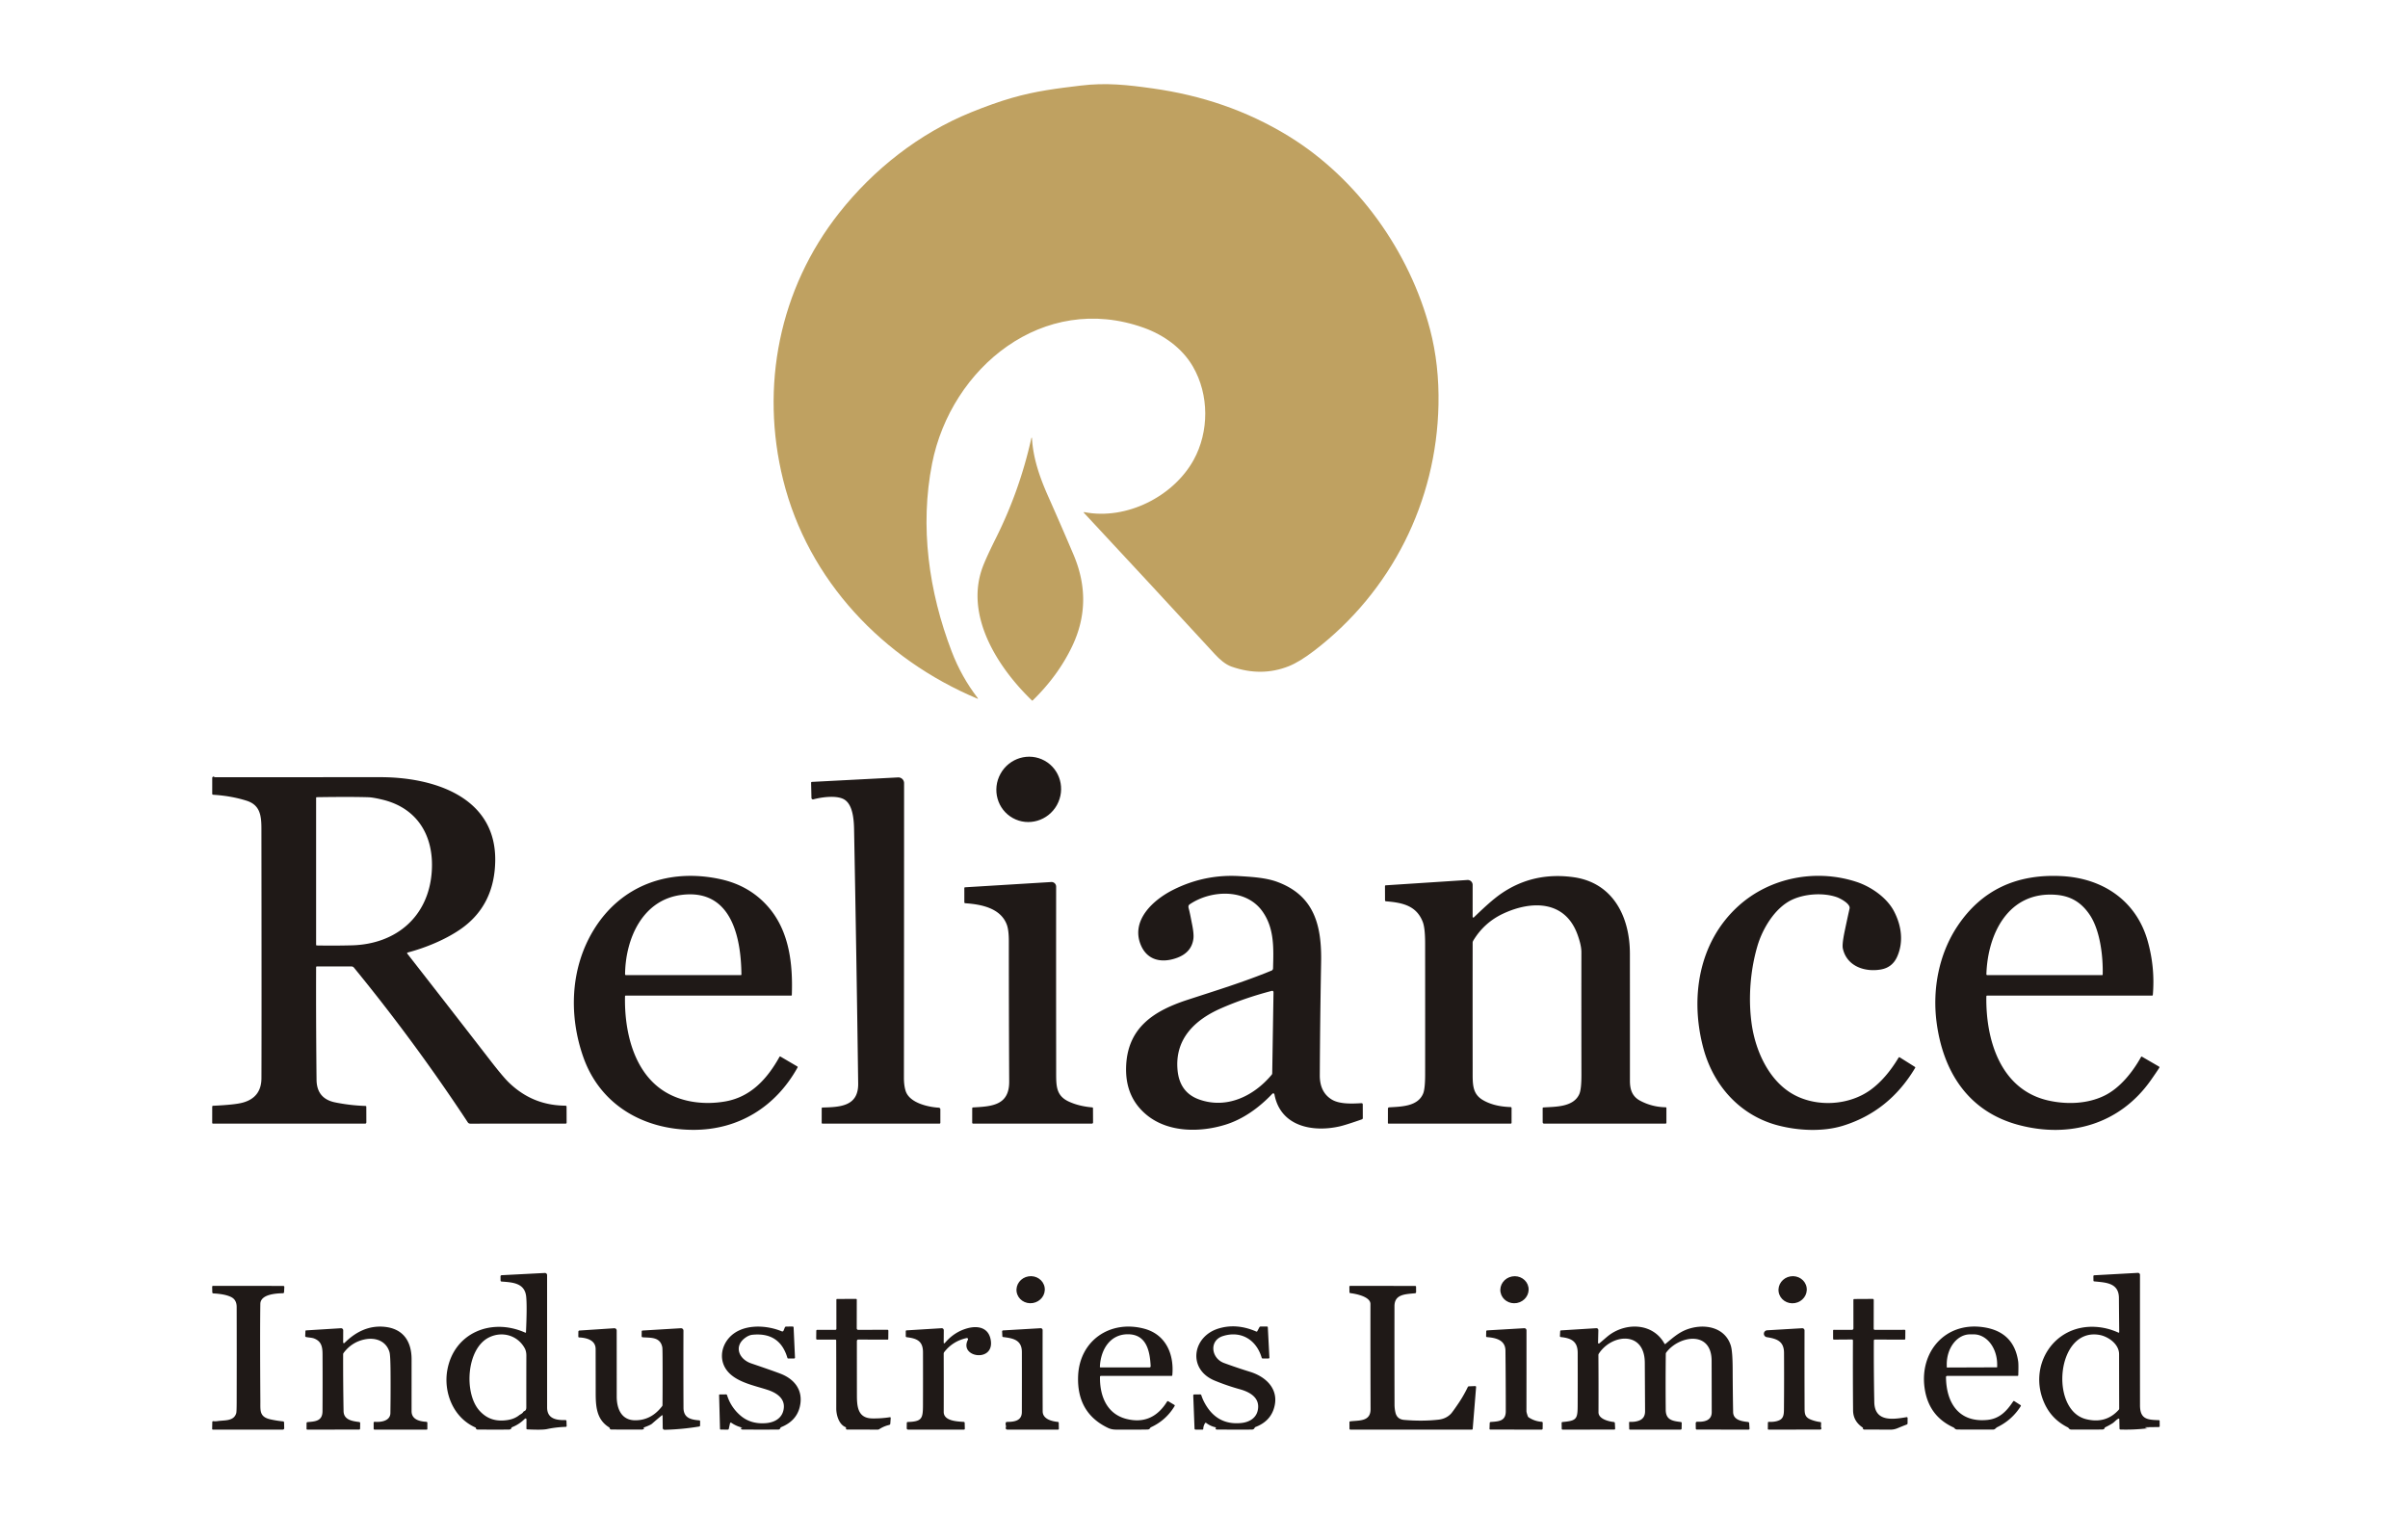 <?xml version="1.0" encoding="UTF-8" standalone="no"?>
<!DOCTYPE svg PUBLIC "-//W3C//DTD SVG 1.1//EN" "http://www.w3.org/Graphics/SVG/1.1/DTD/svg11.dtd">
<svg xmlns="http://www.w3.org/2000/svg" version="1.1" viewBox="0.00 0.00 1600.00 1006.00">
<path fill="#bfa161" d="
  M 520.36 318.88
  C 504.97 256.82 517.72 192.02 557.53 141.55
  C 580.49 112.44 610.83 88.60 645.20 74.65
  Q 660.20 68.56 672.26 65.08
  C 688.53 60.39 702.45 58.77 718.00 56.88
  C 734.93 54.82 749.05 56.38 766.12 58.79
  C 798.37 63.35 828.29 73.37 855.99 90.32
  C 902.05 118.49 936.64 167.22 950.21 218.99
  Q 956.34 242.35 955.80 268.99
  C 954.49 333.31 924.64 392.95 873.33 432.32
  Q 863.52 439.84 856.34 442.70
  Q 838.11 449.95 818.28 442.98
  C 814.25 441.56 810.44 438.23 807.15 434.65
  Q 764.06 387.83 720.34 340.92
  Q 719.62 340.15 720.66 340.35
  C 748.50 345.72 779.75 329.92 793.15 305.57
  C 803.38 286.97 803.59 262.40 792.56 243.46
  C 785.47 231.30 773.25 222.55 760.00 217.81
  C 693.17 193.87 631.93 244.29 619.34 308.01
  C 611.06 349.94 617.15 393.12 632.31 432.81
  Q 638.79 449.77 649.57 463.76
  Q 650.22 464.61 649.23 464.19
  C 586.93 437.95 536.97 385.88 520.36 318.88
  Z"
/>
<path fill="#bfa161" d="
  M 661.74 357.59
  Q 677.66 325.68 685.30 291.08
  A 0.20 0.20 0.0 0 1 685.70 291.11
  C 686.42 304.67 691.02 317.61 696.48 329.88
  Q 705.08 349.20 713.34 368.67
  Q 726.49 399.69 712.51 429.23
  Q 703.23 448.82 686.20 465.44
  Q 685.92 465.72 685.63 465.44
  C 662.62 443.21 640.44 408.43 653.32 375.80
  Q 655.83 369.43 661.74 357.59
  Z"
/>
<ellipse fill="#1f1917" cx="0.00" cy="0.00" transform="translate(683.54,524.55) rotate(119.0)" rx="21.79" ry="21.43"/>
<path fill="#1f1917" d="
  M 210.04 642.83
  Q 209.93 680.16 210.33 717.51
  Q 210.46 730.08 222.68 732.56
  Q 232.67 734.59 242.83 734.92
  Q 243.39 734.94 243.39 735.50
  L 243.42 745.75
  Q 243.42 746.68 242.50 746.68
  L 141.59 746.67
  Q 141.00 746.67 141.00 746.09
  L 141.01 735.47
  Q 141.01 734.83 141.65 734.80
  Q 156.10 734.14 161.26 732.72
  Q 173.67 729.33 173.72 716.50
  Q 173.87 677.64 173.70 550.43
  C 173.69 541.50 172.58 534.86 163.79 532.07
  Q 153.75 528.89 141.69 528.13
  Q 141.00 528.08 141.01 527.40
  L 141.02 516.92
  A 0.75 0.74 69.1 0 1 141.26 516.37
  Q 141.84 515.86 142.23 516.20
  Q 142.54 516.47 142.96 516.47
  Q 197.86 516.47 252.75 516.45
  C 287.42 516.43 329.80 529.14 329.05 572.26
  Q 328.52 602.14 305.51 617.80
  C 295.82 624.39 282.85 629.82 270.86 632.97
  A 0.46 0.46 0.0 0 0 270.61 633.70
  Q 298.40 669.28 325.70 704.58
  Q 334.30 715.71 338.24 719.48
  C 348.70 729.50 360.84 734.61 375.81 734.75
  A 0.66 0.66 0.0 0 1 376.46 735.41
  L 376.49 745.97
  Q 376.49 746.67 375.78 746.67
  L 312.46 746.69
  A 1.97 1.96 -16.6 0 1 310.82 745.81
  Q 275.65 692.45 235.17 643.00
  A 2.14 2.13 -19.7 0 0 233.52 642.22
  L 210.67 642.20
  Q 210.04 642.20 210.04 642.83
  Z
  M 233.79 628.19
  C 263.42 627.40 284.98 608.91 286.90 578.85
  C 288.39 555.69 277.54 537.04 254.19 531.40
  Q 247.91 529.88 244.75 529.78
  Q 233.46 529.41 210.54 529.74
  Q 210.04 529.74 210.04 530.24
  L 210.04 627.75
  Q 210.04 628.27 210.56 628.28
  Q 222.44 628.49 233.79 628.19
  Z"
/>
<path fill="#1f1917" d="
  M 561.56 531.66
  C 556.70 528.12 545.85 529.71 540.46 531.18
  A 1.02 1.02 0.0 0 1 539.17 530.22
  L 538.94 520.21
  Q 538.93 519.61 539.53 519.58
  L 596.72 516.61
  A 3.81 3.80 88.5 0 1 600.72 520.41
  Q 600.71 617.77 600.61 716.00
  Q 600.60 721.36 601.77 724.99
  C 604.31 732.88 616.56 735.64 623.77 736.08
  A 1.11 1.11 0.0 0 1 624.82 737.19
  L 624.82 746.12
  A 0.56 0.56 0.0 0 1 624.26 746.68
  L 546.58 746.68
  Q 545.97 746.68 545.97 746.08
  L 545.98 736.52
  A 0.55 0.55 0.0 0 1 546.52 735.97
  C 558.81 735.70 570.42 734.92 570.22 720.00
  Q 569.10 635.50 567.49 551.00
  C 567.35 544.10 566.53 535.28 561.56 531.66
  Z"
/>
<path fill="#1f1917" d="
  M 415.29 662.13
  C 414.81 684.95 420.84 712.54 441.72 725.42
  C 453.44 732.65 468.42 734.30 481.97 731.91
  C 498.95 728.91 509.82 716.85 517.92 702.33
  Q 518.18 701.88 518.63 702.14
  L 529.78 708.68
  A 0.48 0.48 0.0 0 1 529.96 709.33
  C 515.48 735.38 490.89 750.83 460.75 750.80
  C 427.69 750.77 398.70 734.31 387.50 702.24
  C 377.81 674.50 379.01 643.26 394.46 617.96
  C 412.81 587.92 444.84 576.94 478.48 584.18
  Q 498.16 588.42 510.59 602.81
  C 524.58 618.99 526.84 640.78 526.13 661.20
  Q 526.12 661.57 525.75 661.57
  L 415.86 661.57
  Q 415.30 661.57 415.29 662.13
  Z
  M 452.72 594.69
  C 426.64 598.05 415.59 624.14 415.33 647.33
  Q 415.32 647.98 415.97 647.98
  L 492.21 647.98
  A 0.43 0.42 -0.7 0 0 492.64 647.55
  C 492.37 622.19 485.68 590.44 452.72 594.69
  Z"
/>
<path fill="#1f1917" d="
  M 846.80 727.21
  A 0.81 0.81 0.0 0 0 845.42 726.80
  C 836.78 735.90 826.30 743.59 814.43 747.31
  C 797.63 752.57 776.34 752.76 761.91 740.90
  Q 747.18 728.79 748.29 707.76
  C 749.63 682.55 766.97 671.60 789.15 664.37
  C 807.85 658.27 826.71 652.47 844.89 644.97
  A 1.61 1.61 0.0 0 0 845.88 643.53
  C 846.22 630.26 846.89 617.04 838.86 605.68
  C 827.97 590.29 804.73 591.29 790.48 600.95
  Q 789.32 601.74 789.80 603.52
  C 790.73 606.95 791.36 610.66 792.07 614.16
  Q 793.39 620.70 792.94 623.94
  Q 791.71 632.91 782.18 636.46
  C 772.11 640.20 762.10 638.37 757.83 627.51
  C 751.54 611.52 766.08 598.07 779.36 591.38
  Q 800.40 580.77 823.69 582.20
  C 832.29 582.73 841.30 583.29 848.76 586.06
  C 873.55 595.27 878.26 615.36 877.82 639.50
  Q 877.13 677.00 876.94 714.50
  Q 876.88 725.72 884.80 730.61
  C 890.06 733.85 898.43 733.42 904.66 733.08
  A 0.79 0.79 0.0 0 1 905.49 733.87
  L 905.52 742.97
  A 0.92 0.91 79.9 0 1 904.92 743.83
  Q 894.10 747.61 890.01 748.53
  C 871.98 752.57 850.76 748.45 846.80 727.21
  Z
  M 796.69 730.59
  C 815.00 737.17 833.04 728.47 844.97 714.19
  A 1.56 1.53 -25.0 0 0 845.33 713.23
  L 846.18 659.56
  Q 846.20 658.15 844.84 658.51
  Q 826.67 663.27 811.10 670.14
  C 793.74 677.79 780.45 690.58 782.44 711.23
  Q 783.86 725.98 796.69 730.59
  Z"
/>
<path fill="#1f1917" d="
  M 1190.32 598.09
  C 1179.25 603.50 1171.15 617.08 1167.77 628.50
  C 1162.86 645.11 1161.51 664.08 1163.98 680.97
  C 1166.59 698.72 1175.64 718.82 1192.34 727.66
  C 1207.84 735.87 1228.93 734.48 1243.08 724.10
  Q 1253.20 716.67 1261.52 702.82
  A 0.56 0.56 0.0 0 1 1262.30 702.64
  L 1272.31 708.93
  Q 1272.77 709.22 1272.49 709.69
  Q 1255.31 738.48 1224.76 748.01
  C 1211.38 752.19 1195.05 751.41 1181.45 747.87
  C 1156.40 741.36 1138.58 721.64 1131.85 696.73
  C 1122.88 663.51 1128.36 626.34 1155.01 602.13
  C 1176.02 583.05 1206.67 577.22 1233.50 586.01
  C 1243.27 589.21 1253.75 596.49 1258.49 605.59
  C 1263.28 614.76 1265.05 625.59 1260.62 635.63
  Q 1257.42 642.90 1249.74 644.24
  C 1238.90 646.12 1227.05 642.01 1224.48 630.29
  Q 1223.87 627.49 1225.75 618.55
  Q 1227.30 611.13 1228.95 603.74
  C 1229.67 600.54 1222.58 596.91 1220.44 596.17
  C 1211.35 593.00 1198.80 593.94 1190.32 598.09
  Z"
/>
<path fill="#1f1917" d="
  M 1319.83 662.23
  C 1319.37 690.66 1329.02 724.16 1361.11 731.33
  C 1373.23 734.04 1387.05 733.62 1398.40 728.02
  C 1408.61 722.98 1416.97 712.54 1422.63 702.37
  A 0.46 0.45 -59.9 0 1 1423.26 702.20
  L 1434.55 708.75
  A 0.58 0.58 0.0 0 1 1434.75 709.56
  Q 1432.79 712.60 1429.24 717.66
  C 1408.59 747.13 1375.10 756.63 1341.07 747.50
  C 1307.74 738.55 1291.09 712.12 1286.78 679.41
  C 1283.88 657.41 1288.27 633.96 1300.69 615.36
  Q 1324.51 579.69 1370.24 582.21
  C 1397.34 583.69 1419.52 598.62 1427.03 625.32
  Q 1432.01 642.99 1430.45 661.14
  Q 1430.42 661.57 1429.99 661.57
  L 1320.50 661.57
  Q 1319.84 661.57 1319.83 662.23
  Z
  M 1388.38 607.70
  C 1382.95 599.76 1376.02 595.38 1366.00 594.61
  C 1334.41 592.21 1320.70 620.57 1319.86 647.35
  Q 1319.84 647.97 1320.46 647.97
  L 1396.74 647.99
  A 0.40 0.40 0.0 0 0 1397.14 647.60
  C 1397.44 635.14 1395.36 617.90 1388.38 607.70
  Z"
/>
<path fill="#1f1917" d="
  M 979.31 609.61
  C 985.08 604.06 991.70 597.76 997.73 593.65
  Q 1018.80 579.30 1045.26 582.87
  C 1071.82 586.46 1082.98 609.24 1082.99 633.75
  Q 1083.03 676.00 1083.01 718.25
  C 1083.01 723.96 1084.48 728.60 1089.77 731.43
  Q 1097.65 735.63 1106.79 735.81
  Q 1107.25 735.82 1107.25 736.28
  L 1107.25 746.09
  A 0.59 0.58 0.0 0 1 1106.66 746.67
  L 1025.99 746.68
  A 0.95 0.94 -0.0 0 1 1025.04 745.74
  L 1025.03 736.48
  Q 1025.03 735.97 1025.55 735.93
  C 1033.15 735.36 1045.38 735.91 1049.36 727.07
  Q 1050.80 723.87 1050.78 714.25
  Q 1050.72 673.49 1050.76 632.75
  Q 1050.77 628.09 1048.11 620.86
  C 1039.76 598.13 1017.48 598.40 998.84 607.10
  Q 986.16 613.02 978.92 625.05
  Q 978.50 625.74 978.50 626.55
  Q 978.46 668.86 978.51 711.23
  C 978.52 720.07 978.10 726.67 985.13 730.90
  Q 992.49 735.32 1003.75 735.66
  A 0.64 0.63 0.9 0 1 1004.37 736.29
  L 1004.36 746.03
  Q 1004.36 746.68 1003.71 746.68
  L 922.68 746.68
  Q 922.19 746.68 922.19 746.19
  L 922.21 736.71
  A 0.87 0.87 0.0 0 1 923.03 735.85
  C 931.13 735.34 941.97 735.32 945.59 726.74
  Q 946.93 723.57 946.94 713.91
  Q 946.98 670.38 946.93 626.86
  Q 946.92 616.67 945.37 612.67
  C 941.29 602.12 932.53 599.84 920.93 598.94
  A 0.70 0.70 0.0 0 1 920.28 598.24
  L 920.25 588.92
  Q 920.25 588.34 920.83 588.30
  L 975.02 584.77
  A 3.27 3.26 88.1 0 1 978.50 588.03
  L 978.49 609.26
  A 0.49 0.48 -21.8 0 0 979.31 609.61
  Z"
/>
<path fill="#1f1917" d="
  M 646.54 735.91
  C 658.74 735.21 670.64 734.72 670.56 718.75
  Q 670.32 672.08 670.32 625.40
  Q 670.32 617.91 668.91 614.28
  C 664.76 603.55 652.37 600.97 641.42 600.22
  Q 640.76 600.18 640.76 599.51
  L 640.75 590.21
  Q 640.75 589.65 641.30 589.62
  L 698.50 586.12
  A 3.06 3.06 0.0 0 1 701.75 589.18
  Q 701.70 650.06 701.77 710.94
  C 701.79 720.96 701.23 727.88 710.17 732.02
  Q 716.86 735.12 725.69 735.88
  Q 726.24 735.92 726.24 736.48
  L 726.28 745.77
  Q 726.28 746.68 725.37 746.68
  L 646.58 746.67
  A 0.60 0.59 -0.0 0 1 645.98 746.08
  L 645.99 736.49
  A 0.58 0.58 0.0 0 1 646.54 735.91
  Z"
/>
<path fill="#1f1917" d="
  M 1425.92 948.82
  Q 1426.85 949.15 1427.84 949.11
  Q 1427.88 949.10 1427.87 949.08
  Q 1427.87 949.07 1427.87 949.06
  Q 1427.87 949.04 1427.85 949.04
  Q 1418.43 950.23 1408.95 949.95
  Q 1408.32 949.93 1408.31 949.31
  L 1408.17 943.08
  A 0.41 0.41 0.0 0 0 1407.59 942.72
  C 1406.11 943.44 1404.83 945.06 1403.71 945.77
  Q 1401.37 947.25 1398.89 948.42
  Q 1398.51 948.60 1398.41 949.00
  Q 1398.17 949.92 1396.74 949.94
  Q 1386.63 950.02 1376.51 949.98
  Q 1375.16 949.98 1374.60 949.12
  Q 1374.33 948.71 1373.90 948.49
  Q 1363.27 943.19 1358.44 932.54
  C 1347.21 907.79 1364.46 880.09 1392.39 881.74
  Q 1400.19 882.20 1407.49 885.51
  Q 1408.13 885.80 1408.12 885.10
  Q 1408.00 873.94 1407.92 862.49
  C 1407.85 852.33 1398.96 852.26 1391.52 851.51
  Q 1391.01 851.45 1391.00 850.94
  L 1390.96 848.14
  Q 1390.95 847.47 1391.61 847.44
  L 1420.52 845.84
  A 1.33 1.32 88.4 0 1 1421.92 847.17
  Q 1421.90 890.42 1421.93 933.81
  C 1421.94 943.02 1426.70 943.51 1434.41 943.72
  Q 1434.98 943.73 1434.98 944.30
  L 1435.01 947.64
  Q 1435.01 948.28 1434.36 948.29
  L 1425.99 948.40
  Q 1424.78 948.42 1425.92 948.82
  Z
  M 1386.00 943.03
  Q 1399.19 946.37 1407.76 936.87
  Q 1408.10 936.49 1408.10 935.98
  Q 1408.05 917.96 1408.03 899.87
  C 1408.02 893.04 1400.60 887.99 1394.75 887.03
  C 1366.38 882.35 1361.71 936.88 1386.00 943.03
  Z"
/>
<path fill="#1f1917" d="
  M 349.49 885.22
  Q 350.28 868.01 349.62 861.61
  C 348.67 852.48 340.46 852.15 333.34 851.62
  Q 332.61 851.56 332.60 850.84
  L 332.57 848.18
  A 0.78 0.78 0.0 0 1 333.31 847.39
  L 362.01 845.91
  A 1.43 1.43 0.0 0 1 363.52 847.34
  Q 363.53 891.38 363.53 935.25
  C 363.53 942.53 369.13 943.83 375.75 943.67
  A 0.63 0.62 -1.4 0 1 376.39 944.27
  L 376.51 947.51
  Q 376.53 948.16 375.88 948.18
  Q 369.58 948.35 363.46 949.65
  Q 360.22 950.33 350.38 949.85
  Q 349.77 949.82 349.78 949.21
  L 349.82 943.23
  A 0.63 0.63 0.0 0 0 348.75 942.78
  Q 345.14 946.43 340.37 948.35
  Q 339.91 948.53 339.78 949.02
  Q 339.52 949.97 338.00 949.98
  Q 327.67 950.05 317.33 949.96
  Q 316.79 949.95 316.54 949.72
  Q 316.29 949.49 316.27 949.17
  Q 316.25 948.73 315.84 948.55
  C 300.93 941.93 294.54 924.93 297.26 910.24
  C 301.80 885.66 326.55 875.52 348.95 885.55
  Q 349.46 885.78 349.49 885.22
  Z
  M 344.94 940.46
  C 345.77 939.79 346.99 939.43 347.69 938.27
  A 1.32 1.31 5.4 0 1 348.37 937.71
  Q 349.72 937.24 349.71 935.24
  Q 349.69 918.08 349.74 900.78
  Q 349.74 897.92 348.63 895.89
  C 343.82 887.21 333.49 884.41 324.79 888.80
  C 309.82 896.37 308.21 925.92 318.57 937.40
  C 323.62 943.00 329.60 944.74 336.98 943.68
  Q 341.74 943.01 344.94 940.46
  Z"
/>
<ellipse fill="#1f1917" cx="0.00" cy="0.00" transform="translate(684.81,857.03) rotate(-9.2)" rx="9.42" ry="8.98"/>
<ellipse fill="#1f1917" cx="0.00" cy="0.00" transform="translate(1006.30,857.05) rotate(-10.5)" rx="9.42" ry="8.97"/>
<ellipse fill="#1f1917" cx="0.00" cy="0.00" transform="translate(1191.12,857.05) rotate(-9.4)" rx="9.41" ry="9.00"/>
<path fill="#1f1917" d="
  M 144.62 944.34
  C 149.15 943.65 155.44 944.56 156.98 939.01
  Q 157.24 938.04 157.26 931.99
  Q 157.34 900.24 157.26 868.51
  Q 157.24 863.91 153.92 862.09
  Q 149.98 859.94 141.75 859.49
  A 0.73 0.72 1.3 0 1 141.06 858.78
  L 140.98 855.14
  Q 140.97 854.49 141.61 854.49
  L 188.23 854.51
  A 0.69 0.69 0.0 0 1 188.92 855.24
  L 188.74 858.69
  A 0.73 0.73 0.0 0 1 188.02 859.38
  C 183.49 859.47 173.08 860.01 172.98 866.50
  Q 172.69 885.66 173.00 931.11
  C 173.04 937.36 172.27 941.56 179.76 943.21
  Q 183.94 944.13 188.12 944.54
  A 0.72 0.72 0.0 0 1 188.76 945.23
  L 188.84 949.07
  A 0.91 0.90 -0.9 0 1 187.93 950.00
  L 141.48 950.00
  Q 140.96 950.00 140.97 949.48
  L 141.06 945.02
  Q 141.08 944.33 141.76 944.40
  Q 143.24 944.55 144.62 944.34
  Z"
/>
<path fill="#1f1917" d="
  M 955.88 943.38
  Q 960.79 942.81 964.01 939.53
  Q 965.03 938.49 969.06 932.56
  Q 972.57 927.37 975.28 921.72
  A 0.84 0.83 10.7 0 1 975.99 921.24
  L 980.18 921.07
  A 0.60 0.59 1.3 0 1 980.80 921.71
  L 978.55 949.47
  Q 978.51 950.00 977.97 950.00
  L 897.28 950.00
  Q 896.67 950.00 896.67 949.39
  L 896.65 945.05
  Q 896.65 944.58 897.11 944.52
  C 902.82 943.76 910.70 944.86 910.67 936.41
  Q 910.55 901.45 910.59 866.50
  C 910.59 861.77 901.41 859.81 897.23 859.31
  Q 896.66 859.24 896.65 858.66
  L 896.59 855.08
  Q 896.59 854.50 897.17 854.50
  L 940.30 854.51
  A 0.62 0.61 89.5 0 1 940.91 855.12
  L 940.93 858.63
  A 0.77 0.77 0.0 0 1 940.24 859.40
  C 933.29 860.03 926.56 860.17 926.56 868.00
  Q 926.52 900.75 926.60 933.50
  Q 926.61 936.16 927.23 938.74
  Q 928.30 943.15 933.00 943.55
  Q 945.31 944.60 955.88 943.38
  Z"
/>
<path fill="#1f1917" d="
  M 555.74 883.07
  L 555.73 863.73
  Q 555.73 863.18 556.27 863.18
  L 568.72 863.15
  Q 569.30 863.15 569.29 863.73
  L 569.26 882.74
  A 0.97 0.97 0.0 0 0 570.24 883.71
  L 589.59 883.67
  Q 590.27 883.67 590.27 884.34
  L 590.22 889.75
  Q 590.22 890.21 589.75 890.21
  L 570.29 890.16
  A 0.94 0.93 -89.7 0 0 569.35 891.10
  Q 569.35 909.27 569.38 927.00
  C 569.39 934.53 569.86 942.40 579.52 942.57
  Q 585.37 942.68 591.20 941.78
  Q 591.88 941.67 591.83 942.36
  L 591.56 946.05
  A 0.93 0.92 -5.1 0 1 590.85 946.89
  Q 587.27 947.73 584.23 949.71
  Q 583.77 950.01 583.24 950.00
  Q 573.10 949.99 563.00 949.99
  Q 561.92 949.99 562.14 948.99
  Q 562.25 948.52 561.80 948.33
  C 557.37 946.53 555.64 940.21 555.65 936.00
  Q 555.70 913.38 555.61 890.77
  Q 555.61 890.20 555.04 890.20
  L 542.92 890.18
  A 0.60 0.60 0.0 0 1 542.32 889.57
  L 542.39 884.29
  A 0.58 0.57 -89.5 0 1 542.96 883.72
  L 555.11 883.70
  A 0.64 0.63 -0.5 0 0 555.74 883.07
  Z"
/>
<path fill="#1f1917" d="
  M 1237.95 948.81
  Q 1231.34 944.53 1231.28 937.23
  Q 1231.08 913.88 1231.19 890.73
  A 0.62 0.61 89.5 0 0 1230.57 890.11
  L 1218.61 890.20
  Q 1218.01 890.20 1218.01 889.61
  L 1218.00 884.22
  Q 1218.00 883.69 1218.53 883.69
  L 1230.52 883.73
  A 0.99 0.99 0.0 0 0 1231.51 882.73
  L 1231.49 863.87
  Q 1231.49 863.22 1232.13 863.22
  L 1244.33 863.15
  A 0.68 0.67 89.6 0 1 1245.01 863.83
  L 1244.98 882.96
  A 0.74 0.73 90.0 0 0 1245.71 883.70
  L 1265.48 883.69
  Q 1266.03 883.69 1266.02 884.23
  L 1265.97 889.59
  Q 1265.96 890.20 1265.35 890.20
  L 1245.72 890.16
  A 0.65 0.64 90.0 0 0 1245.08 890.81
  Q 1244.97 911.15 1245.38 931.75
  C 1245.65 945.11 1257.88 943.24 1266.84 941.72
  A 0.58 0.58 0.0 0 1 1267.51 942.29
  L 1267.48 945.87
  A 0.81 0.80 80.4 0 1 1266.96 946.61
  Q 1263.87 947.79 1260.85 949.06
  Q 1258.51 950.05 1256.01 950.03
  Q 1247.40 949.98 1238.65 949.98
  A 0.70 0.69 -22.8 0 1 1238.17 949.79
  Q 1237.37 948.99 1237.94 948.89
  Q 1238.05 948.87 1237.95 948.81
  Z"
/>
<path fill="#1f1917" d="
  M 228.89 892.42
  C 236.25 885.11 245.06 880.59 255.71 881.72
  C 268.00 883.03 273.47 891.44 273.48 903.25
  Q 273.48 920.50 273.47 937.75
  C 273.47 943.35 278.87 944.56 283.33 944.82
  A 0.67 0.66 1.8 0 1 283.96 945.48
  L 283.96 949.52
  Q 283.95 950.00 283.48 950.00
  L 248.89 950.00
  Q 248.28 950.00 248.28 949.39
  L 248.27 945.42
  A 0.63 0.62 2.5 0 1 248.95 944.80
  C 253.06 945.19 259.32 944.31 259.40 938.99
  Q 259.61 925.29 259.50 911.60
  Q 259.42 900.63 258.80 898.53
  C 256.65 891.18 249.68 888.60 242.48 890.03
  Q 233.82 891.73 228.32 899.03
  A 1.55 1.50 64.7 0 0 228.00 899.97
  Q 227.95 918.93 228.29 937.74
  C 228.40 943.62 234.25 944.39 238.74 944.97
  A 0.67 0.66 4.4 0 1 239.32 945.64
  L 239.27 949.24
  Q 239.26 949.99 238.50 949.99
  L 204.21 950.00
  Q 203.68 950.00 203.68 949.47
  L 203.70 945.68
  A 0.66 0.66 0.0 0 1 204.31 945.02
  C 209.40 944.56 214.25 944.44 214.29 937.75
  Q 214.41 918.77 214.31 899.79
  C 214.29 894.83 213.44 891.32 208.79 889.47
  C 207.25 888.86 205.19 888.85 203.38 888.48
  A 0.72 0.72 0.0 0 1 202.80 887.74
  L 202.94 884.57
  Q 202.96 884.09 203.44 884.06
  L 226.55 882.63
  A 1.42 1.41 -1.5 0 1 228.05 884.05
  L 228.01 892.05
  A 0.52 0.52 0.0 0 0 228.89 892.42
  Z"
/>
<path fill="#1f1917" d="
  M 492.98 948.61
  Q 489.18 947.71 485.96 945.47
  A 0.59 0.59 0.0 0 0 485.05 945.83
  L 484.26 949.42
  Q 484.14 950.00 483.54 950.00
  L 478.96 949.99
  Q 478.42 949.99 478.40 949.45
  L 477.81 927.17
  Q 477.79 926.63 478.33 926.63
  L 482.39 926.61
  A 0.74 0.74 0.0 0 1 483.10 927.13
  Q 485.60 935.12 491.93 940.60
  Q 498.79 946.54 508.96 945.70
  C 515.34 945.18 520.44 941.82 520.84 935.15
  C 521.20 928.94 515.67 925.46 510.22 923.65
  C 501.62 920.80 489.93 918.70 483.70 911.55
  C 477.80 904.78 478.71 895.31 484.58 888.84
  C 493.00 879.58 508.87 880.27 519.48 884.70
  A 0.87 0.87 0.0 0 0 520.63 884.22
  L 521.48 882.14
  Q 521.72 881.55 522.35 881.54
  L 526.63 881.48
  A 0.69 0.68 88.3 0 1 527.32 882.14
  L 528.23 902.11
  A 0.60 0.60 0.0 0 1 527.63 902.74
  L 523.81 902.75
  Q 523.32 902.75 523.18 902.28
  Q 518.06 885.06 499.80 886.99
  Q 497.70 887.22 495.40 888.83
  C 487.31 894.50 490.97 903.21 499.11 905.99
  Q 513.61 910.93 518.58 912.84
  C 527.36 916.21 533.24 923.05 531.80 932.89
  Q 530.21 943.83 519.10 948.34
  Q 518.66 948.52 518.50 948.97
  Q 518.15 949.95 517.23 949.96
  Q 505.52 950.06 493.21 949.95
  A 0.74 0.45 30.6 0 1 492.64 948.87
  L 492.96 948.86
  A 0.13 0.13 0.0 0 0 492.98 948.61
  Z"
/>
<path fill="#1f1917" d="
  M 764.21 948.97
  Q 763.69 949.92 762.52 949.94
  Q 756.81 950.07 741.45 950.00
  Q 738.56 949.99 736.26 948.89
  Q 715.43 938.96 716.35 914.48
  C 717.23 890.86 737.61 876.87 760.34 882.96
  C 774.76 886.83 780.25 900.08 778.93 913.88
  Q 778.88 914.30 778.46 914.30
  L 731.47 914.32
  A 0.58 0.58 0.0 0 0 730.89 914.89
  C 730.67 927.20 735.16 939.54 748.46 942.90
  Q 765.59 947.22 775.46 931.38
  Q 775.77 930.87 776.29 931.18
  L 780.26 933.55
  Q 780.77 933.86 780.46 934.36
  Q 774.79 943.78 764.82 948.40
  Q 764.42 948.59 764.21 948.97
  Z
  M 749.22 886.64
  C 737.25 886.73 731.26 897.34 730.83 908.23
  Q 730.81 908.68 731.25 908.68
  L 763.78 908.68
  A 0.78 0.78 0.0 0 0 764.56 907.86
  C 764.06 897.96 761.89 886.53 749.22 886.64
  Z"
/>
<path fill="#1f1917" d="
  M 807.73 948.47
  Q 804.27 947.72 801.45 945.57
  Q 801.02 945.24 800.73 945.69
  Q 799.57 947.46 799.51 949.50
  Q 799.49 950.00 798.99 950.00
  L 794.45 950.00
  Q 793.74 950.00 793.71 949.30
  L 792.86 927.41
  Q 792.83 926.64 793.59 926.64
  L 797.39 926.61
  Q 798.04 926.60 798.24 927.22
  Q 799.06 929.75 800.33 932.10
  Q 808.43 947.22 824.69 945.62
  C 829.91 945.11 834.56 942.49 835.70 937.28
  C 837.50 929.01 830.70 925.09 823.89 923.20
  Q 815.31 920.82 807.08 917.43
  C 788.91 909.94 792.17 888.08 809.76 882.79
  Q 821.73 879.19 834.67 884.81
  Q 835.18 885.03 835.44 884.55
  L 836.80 882.00
  A 0.93 0.92 -76.2 0 1 837.62 881.50
  L 841.82 881.50
  Q 842.38 881.50 842.41 882.07
  L 843.45 902.13
  A 0.58 0.58 0.0 0 1 842.87 902.74
  L 839.05 902.76
  A 0.75 0.75 0.0 0 1 838.33 902.22
  C 834.79 890.23 824.59 884.06 812.60 887.83
  C 803.25 890.77 804.71 902.57 813.27 905.73
  Q 821.85 908.89 830.61 911.60
  C 841.87 915.08 850.55 923.96 846.26 936.53
  Q 843.44 944.75 834.24 948.26
  Q 833.82 948.42 833.64 948.83
  Q 833.15 949.98 831.74 949.99
  Q 820.12 950.04 808.48 949.97
  A 0.82 0.79 -16.8 0 1 807.85 949.65
  Q 807.44 949.11 807.75 949.02
  A 0.28 0.28 0.0 0 0 807.73 948.47
  Z"
/>
<path fill="#1f1917" d="
  M 1062.62 892.72
  C 1065.12 890.74 1067.88 888.08 1070.06 886.60
  C 1081.64 878.69 1098.52 879.50 1105.95 892.87
  Q 1106.23 893.38 1106.67 893.01
  C 1112.42 888.22 1116.73 884.23 1124.23 882.41
  C 1134.79 879.84 1146.54 882.90 1150.05 894.23
  Q 1151.23 898.02 1151.27 909.91
  Q 1151.33 924.13 1151.58 938.37
  C 1151.68 943.76 1157.57 944.49 1161.48 944.94
  Q 1162.20 945.02 1162.24 945.74
  L 1162.48 949.33
  A 0.63 0.63 0.0 0 1 1161.85 950.00
  L 1127.45 949.99
  A 0.68 0.68 0.0 0 1 1126.77 949.32
  L 1126.72 945.72
  A 0.94 0.93 -89.4 0 1 1127.68 944.77
  C 1132.24 944.95 1137.37 944.11 1137.36 938.38
  Q 1137.34 921.32 1137.29 904.25
  C 1137.23 883.84 1115.50 887.56 1107.16 898.73
  Q 1106.85 899.15 1106.84 899.66
  Q 1106.63 918.29 1106.80 936.94
  C 1106.87 943.65 1111.45 944.29 1116.85 944.95
  A 0.65 0.65 0.0 0 1 1117.42 945.61
  L 1117.36 949.32
  A 0.69 0.68 -89.6 0 1 1116.68 950.00
  L 1083.02 950.00
  Q 1082.54 950.00 1082.53 949.52
  L 1082.45 945.33
  Q 1082.44 944.83 1082.93 944.85
  Q 1086.74 945.01 1089.40 943.87
  Q 1093.10 942.30 1093.07 937.75
  Q 1092.98 921.63 1092.89 905.50
  C 1092.76 884.14 1070.84 886.37 1062.31 899.58
  Q 1062.06 899.98 1062.06 900.45
  Q 1062.20 919.53 1062.12 938.48
  C 1062.10 942.97 1068.97 944.60 1072.33 944.95
  A 0.75 0.75 0.0 0 1 1073.00 945.66
  L 1073.19 949.34
  A 0.61 0.61 0.0 0 1 1072.58 949.99
  L 1038.29 950.00
  Q 1037.70 950.00 1037.69 949.41
  L 1037.62 945.51
  A 0.56 0.55 -2.9 0 1 1038.12 944.96
  C 1047.81 944.13 1048.25 942.92 1048.29 933.47
  Q 1048.36 916.21 1048.30 898.96
  C 1048.28 891.26 1043.93 889.21 1037.06 888.50
  A 0.63 0.62 4.7 0 1 1036.49 887.84
  L 1036.67 884.70
  Q 1036.70 884.10 1037.30 884.06
  L 1060.41 882.62
  Q 1062.06 882.51 1062.02 884.16
  L 1061.83 892.32
  A 0.49 0.49 0.0 0 0 1062.62 892.72
  Z"
/>
<path fill="#1f1917" d="
  M 1326.33 948.91
  Q 1325.86 949.38 1325.32 949.72
  Q 1324.94 949.96 1324.37 949.96
  Q 1312.44 950.04 1300.50 949.94
  Q 1299.35 949.93 1298.69 949.11
  Q 1298.38 948.73 1297.95 948.53
  Q 1281.35 940.91 1278.78 922.22
  C 1275.51 898.41 1292.35 878.53 1317.31 881.88
  Q 1338.10 884.67 1340.99 904.74
  Q 1341.28 906.80 1341.05 913.78
  Q 1341.04 914.31 1340.51 914.31
  L 1293.74 914.32
  A 0.72 0.72 0.0 0 0 1293.02 915.05
  C 1293.16 931.90 1301.27 945.40 1320.37 943.58
  C 1328.59 942.80 1333.29 937.79 1337.65 931.26
  Q 1337.96 930.80 1338.43 931.09
  L 1342.52 933.70
  Q 1342.96 933.98 1342.69 934.42
  Q 1336.89 943.63 1327.09 948.37
  Q 1326.67 948.57 1326.33 948.91
  Z
  M 1293.83 908.74
  L 1326.73 908.62
  A 0.30 0.30 0.0 0 0 1327.03 908.32
  L 1327.02 906.60
  A 19.96 15.53 89.8 0 0 1311.42 886.70
  L 1308.98 886.70
  A 19.96 15.53 89.8 0 0 1293.52 906.72
  L 1293.53 908.44
  A 0.30 0.30 0.0 0 0 1293.83 908.74
  Z"
/>
<path fill="#1f1917" d="
  M 627.04 892.24
  A 0.41 0.41 0.0 0 0 627.76 892.51
  Q 633.91 885.17 642.64 882.71
  C 649.78 880.71 656.87 882.18 658.29 890.43
  C 660.92 905.63 637.07 902.15 643.13 890.28
  A 0.77 0.77 0.0 0 0 642.28 889.17
  Q 633.15 891.14 627.42 898.46
  A 1.80 1.78 -26.7 0 0 627.04 899.59
  Q 627.12 918.99 627.06 938.24
  C 627.04 944.33 636.04 944.57 640.41 944.88
  A 0.62 0.61 1.0 0 1 640.98 945.47
  L 641.08 949.32
  Q 641.10 950.00 640.43 950.00
  L 603.48 950.00
  Q 602.46 950.00 602.47 948.98
  L 602.52 945.54
  A 0.61 0.60 -1.0 0 1 603.11 944.94
  C 612.65 944.64 613.24 942.63 613.27 933.68
  Q 613.33 916.08 613.28 898.50
  C 613.25 890.86 608.83 889.38 602.42 888.59
  A 0.66 0.65 3.5 0 1 601.84 887.94
  L 601.84 884.62
  Q 601.84 884.09 602.38 884.05
  L 625.66 882.62
  A 1.36 1.36 0.0 0 1 627.10 883.99
  L 627.04 892.24
  Z"
/>
<path fill="#1f1917" d="
  M 439.77 940.51
  Q 436.41 943.29 433.17 946.13
  Q 432.21 946.97 427.75 948.61
  A 0.21 0.21 0.0 0 0 427.73 948.99
  Q 427.86 949.05 427.99 949.12
  Q 428.09 949.17 428.01 949.24
  C 427.63 949.64 427.19 949.97 426.59 949.98
  Q 416.42 950.02 406.25 949.93
  Q 405.28 949.92 405.15 949.16
  Q 405.07 948.70 404.68 948.46
  C 395.25 942.64 395.83 932.11 395.81 922.52
  Q 395.79 909.51 395.77 896.50
  C 395.76 890.56 389.91 888.98 384.87 888.76
  Q 384.25 888.74 384.26 888.11
  L 384.30 884.94
  A 0.79 0.78 88.8 0 1 385.04 884.16
  L 408.14 882.64
  A 1.52 1.51 -1.9 0 1 409.76 884.15
  Q 409.79 905.93 409.78 928.00
  C 409.78 935.85 412.71 943.63 421.75 943.80
  Q 432.62 943.99 439.92 934.47
  Q 440.20 934.12 440.20 933.67
  Q 440.33 917.68 440.24 901.71
  Q 440.20 896.01 440.07 895.31
  C 438.70 888.33 432.54 889.05 427.08 888.65
  Q 426.33 888.60 426.34 887.85
  L 426.38 884.78
  Q 426.38 884.19 426.97 884.16
  L 452.42 882.63
  A 1.61 1.60 -1.7 0 1 454.12 884.23
  Q 454.03 909.64 454.15 935.44
  C 454.18 942.10 458.65 943.38 464.57 943.84
  Q 465.21 943.89 465.20 944.53
  L 465.17 947.25
  Q 465.16 947.85 464.56 947.95
  Q 453.13 949.85 441.57 950.12
  A 1.20 1.19 -0.7 0 1 440.35 948.94
  L 440.26 940.74
  A 0.30 0.30 0.0 0 0 439.77 940.51
  Z"
/>
<path fill="#1f1917" d="
  M 668.39 947.43
  Q 668.09 946.49 668.26 945.54
  A 0.79 0.79 0.0 0 1 669.04 944.88
  C 673.93 944.88 678.95 944.19 678.97 938.32
  Q 679.02 918.41 678.99 898.50
  C 678.98 890.24 672.94 889.29 666.51 888.48
  Q 666.05 888.42 666.02 887.96
  L 665.86 884.78
  A 0.66 0.66 0.0 0 1 666.48 884.08
  L 691.43 882.62
  A 1.26 1.26 0.0 0 1 692.77 883.88
  Q 692.72 911.06 692.81 937.88
  C 692.83 943.01 698.91 944.50 702.89 944.88
  Q 703.47 944.93 703.48 945.51
  L 703.56 949.42
  Q 703.57 950.00 703.00 950.00
  Q 686.22 950.00 669.48 950.01
  Q 667.87 950.01 668.40 948.19
  Q 668.52 947.81 668.39 947.43
  Z"
/>
<path fill="#1f1917" d="
  M 1015.76 941.88
  Q 1019.70 944.49 1024.46 944.82
  A 0.64 0.64 0.0 0 1 1025.06 945.47
  L 1025.02 949.37
  A 0.64 0.64 0.0 0 1 1024.38 950.00
  L 990.23 949.99
  A 0.52 0.52 0.0 0 1 989.71 949.45
  L 989.85 945.57
  A 0.66 0.65 -1.5 0 1 990.45 944.94
  C 995.71 944.53 1000.52 944.49 1000.52 937.75
  Q 1000.52 917.62 1000.30 897.50
  C 1000.23 890.46 993.94 888.99 988.09 888.54
  Q 987.43 888.49 987.45 887.83
  L 987.52 884.78
  Q 987.53 884.10 988.22 884.06
  L 1012.78 882.62
  A 1.42 1.42 0.0 0 1 1014.28 884.04
  Q 1014.29 910.88 1014.25 937.75
  Q 1014.25 938.57 1015.14 941.09
  Q 1015.32 941.59 1015.76 941.88
  Z"
/>
<path fill="#1f1917" d="
  M 1210.06 948.52
  L 1210.16 948.75
  A 0.87 0.87 0.0 0 1 1209.37 949.99
  L 1175.19 950.00
  Q 1174.63 950.00 1174.64 949.44
  L 1174.69 945.44
  Q 1174.70 944.85 1175.30 944.86
  Q 1179.95 945.02 1182.62 943.59
  C 1185.46 942.06 1185.33 938.90 1185.36 935.28
  Q 1185.51 917.14 1185.40 899.00
  C 1185.35 891.18 1180.54 889.61 1173.97 888.57
  A 2.30 2.30 0.0 0 1 1174.20 884.00
  L 1197.45 882.63
  A 1.49 1.49 0.0 0 1 1199.02 884.13
  Q 1198.97 909.76 1199.06 935.74
  C 1199.07 939.57 1199.32 941.79 1203.21 943.35
  Q 1206.27 944.57 1209.53 944.97
  A 0.58 0.58 0.0 0 1 1210.05 945.57
  L 1209.96 948.05
  Q 1209.95 948.29 1210.06 948.52
  Z"
/>
</svg>
